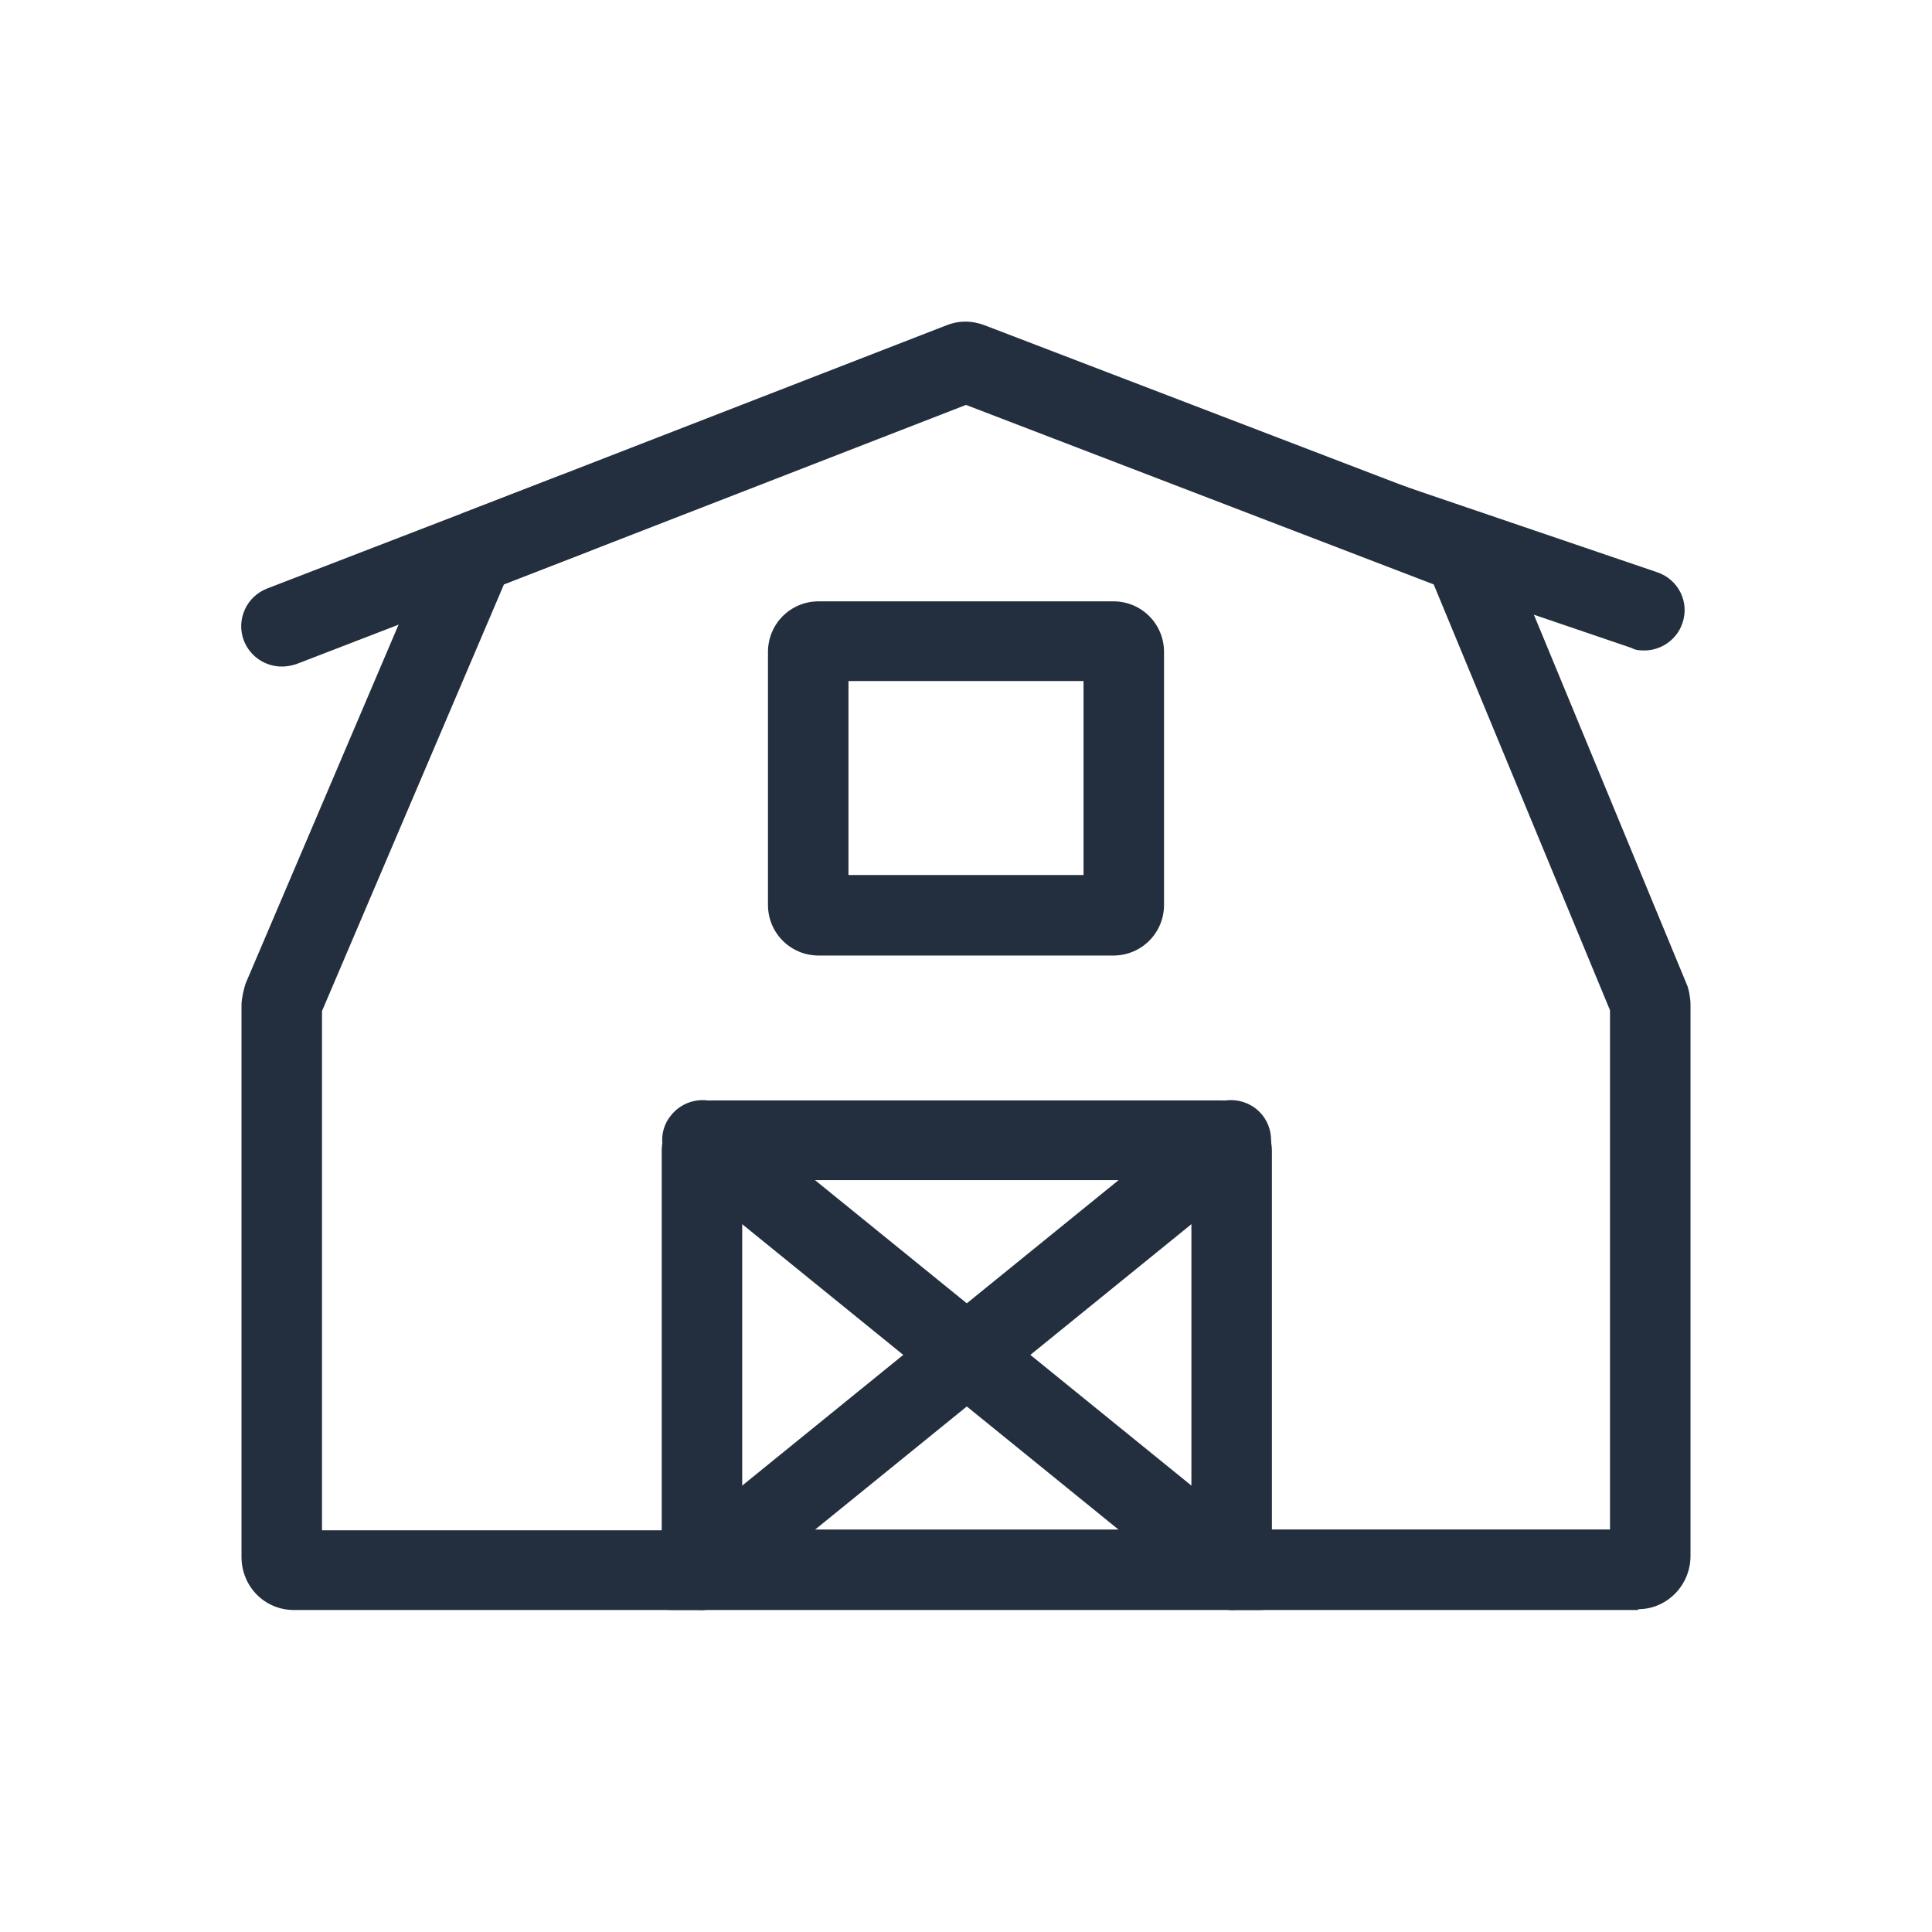<?xml version="1.0" encoding="UTF-8"?>
<svg id="Working_Layer" data-name="Working Layer" xmlns="http://www.w3.org/2000/svg" viewBox="0 0 24 24">
  <defs>
    <style>
      .cls-1 {
        fill: #232f3e;
      }
    </style>
  </defs>
  <path class="cls-1" d="m13.83,11.87h-3.66c-.35,0-.63-.28-.63-.63v-3.14c0-.35.28-.63.63-.63h3.66c.35,0,.63.28.63.63v3.14c0,.35-.28.63-.63.63Zm-3.29-1h2.92v-2.41h-2.92v2.41Z"/>
  <path class="cls-1" d="m20.35,20h-5.05c-.28,0-.5-.22-.5-.5v-4.84h-5.58v4.84c0,.13-.05.26-.15.35s-.22.15-.35.15H3.65c-.36,0-.65-.29-.65-.66v-6.86c0-.07.03-.2.05-.26l2.34-5.49c.07-.16.21-.29.37-.36l6-2.33c.15-.06.31-.06.47,0l6.08,2.33c.17.06.3.2.37.36l2.27,5.49c.03.06.05.19.05.25v6.86c0,.36-.29.66-.65.66Zm-4.55-1h4.2v-6.45l-2.19-5.29-5.81-2.23-5.74,2.23-2.26,5.3v6.45h4.22v-4.71c0-.35.28-.63.63-.63h6.32c.35,0,.63.29.63.63v4.71ZM6.13,7.31h0s0,0,0,0Zm.19-.18h0s0,0,0,0Z"/>
  <path class="cls-1" d="m3.5,8.28c-.2,0-.39-.12-.47-.32-.1-.26.03-.55.29-.65l3.63-1.4c.26-.1.55.03.65.29s-.03.55-.29.65l-3.63,1.4c-.06.02-.12.03-.18.03Z"/>
  <path class="cls-1" d="m20.43,8.08c-.05,0-.11,0-.16-.03l-3.29-1.12c-.26-.09-.4-.37-.31-.63.09-.26.37-.4.63-.31l3.29,1.12c.26.09.4.37.31.63-.07.21-.27.34-.47.34Z"/>
  <path class="cls-1" d="m15.66,20h-7.32c-.28,0-.5-.22-.5-.5s.22-.5.5-.5h7.32c.28,0,.5.22.5.5s-.22.5-.5.5Z"/>
  <path class="cls-1" d="m15.3,20c-.11,0-.22-.04-.31-.11l-6.58-5.34c-.21-.17-.25-.49-.07-.7.17-.21.49-.25.7-.07l6.58,5.34c.21.17.25.49.07.7-.1.12-.24.18-.39.18Z"/>
  <path class="cls-1" d="m8.72,20c-.15,0-.29-.06-.39-.18-.17-.21-.14-.53.07-.7l6.58-5.34c.21-.18.53-.14.7.07.17.21.14.53-.07.7l-6.58,5.34c-.09.08-.2.11-.31.11Z"/>
</svg>